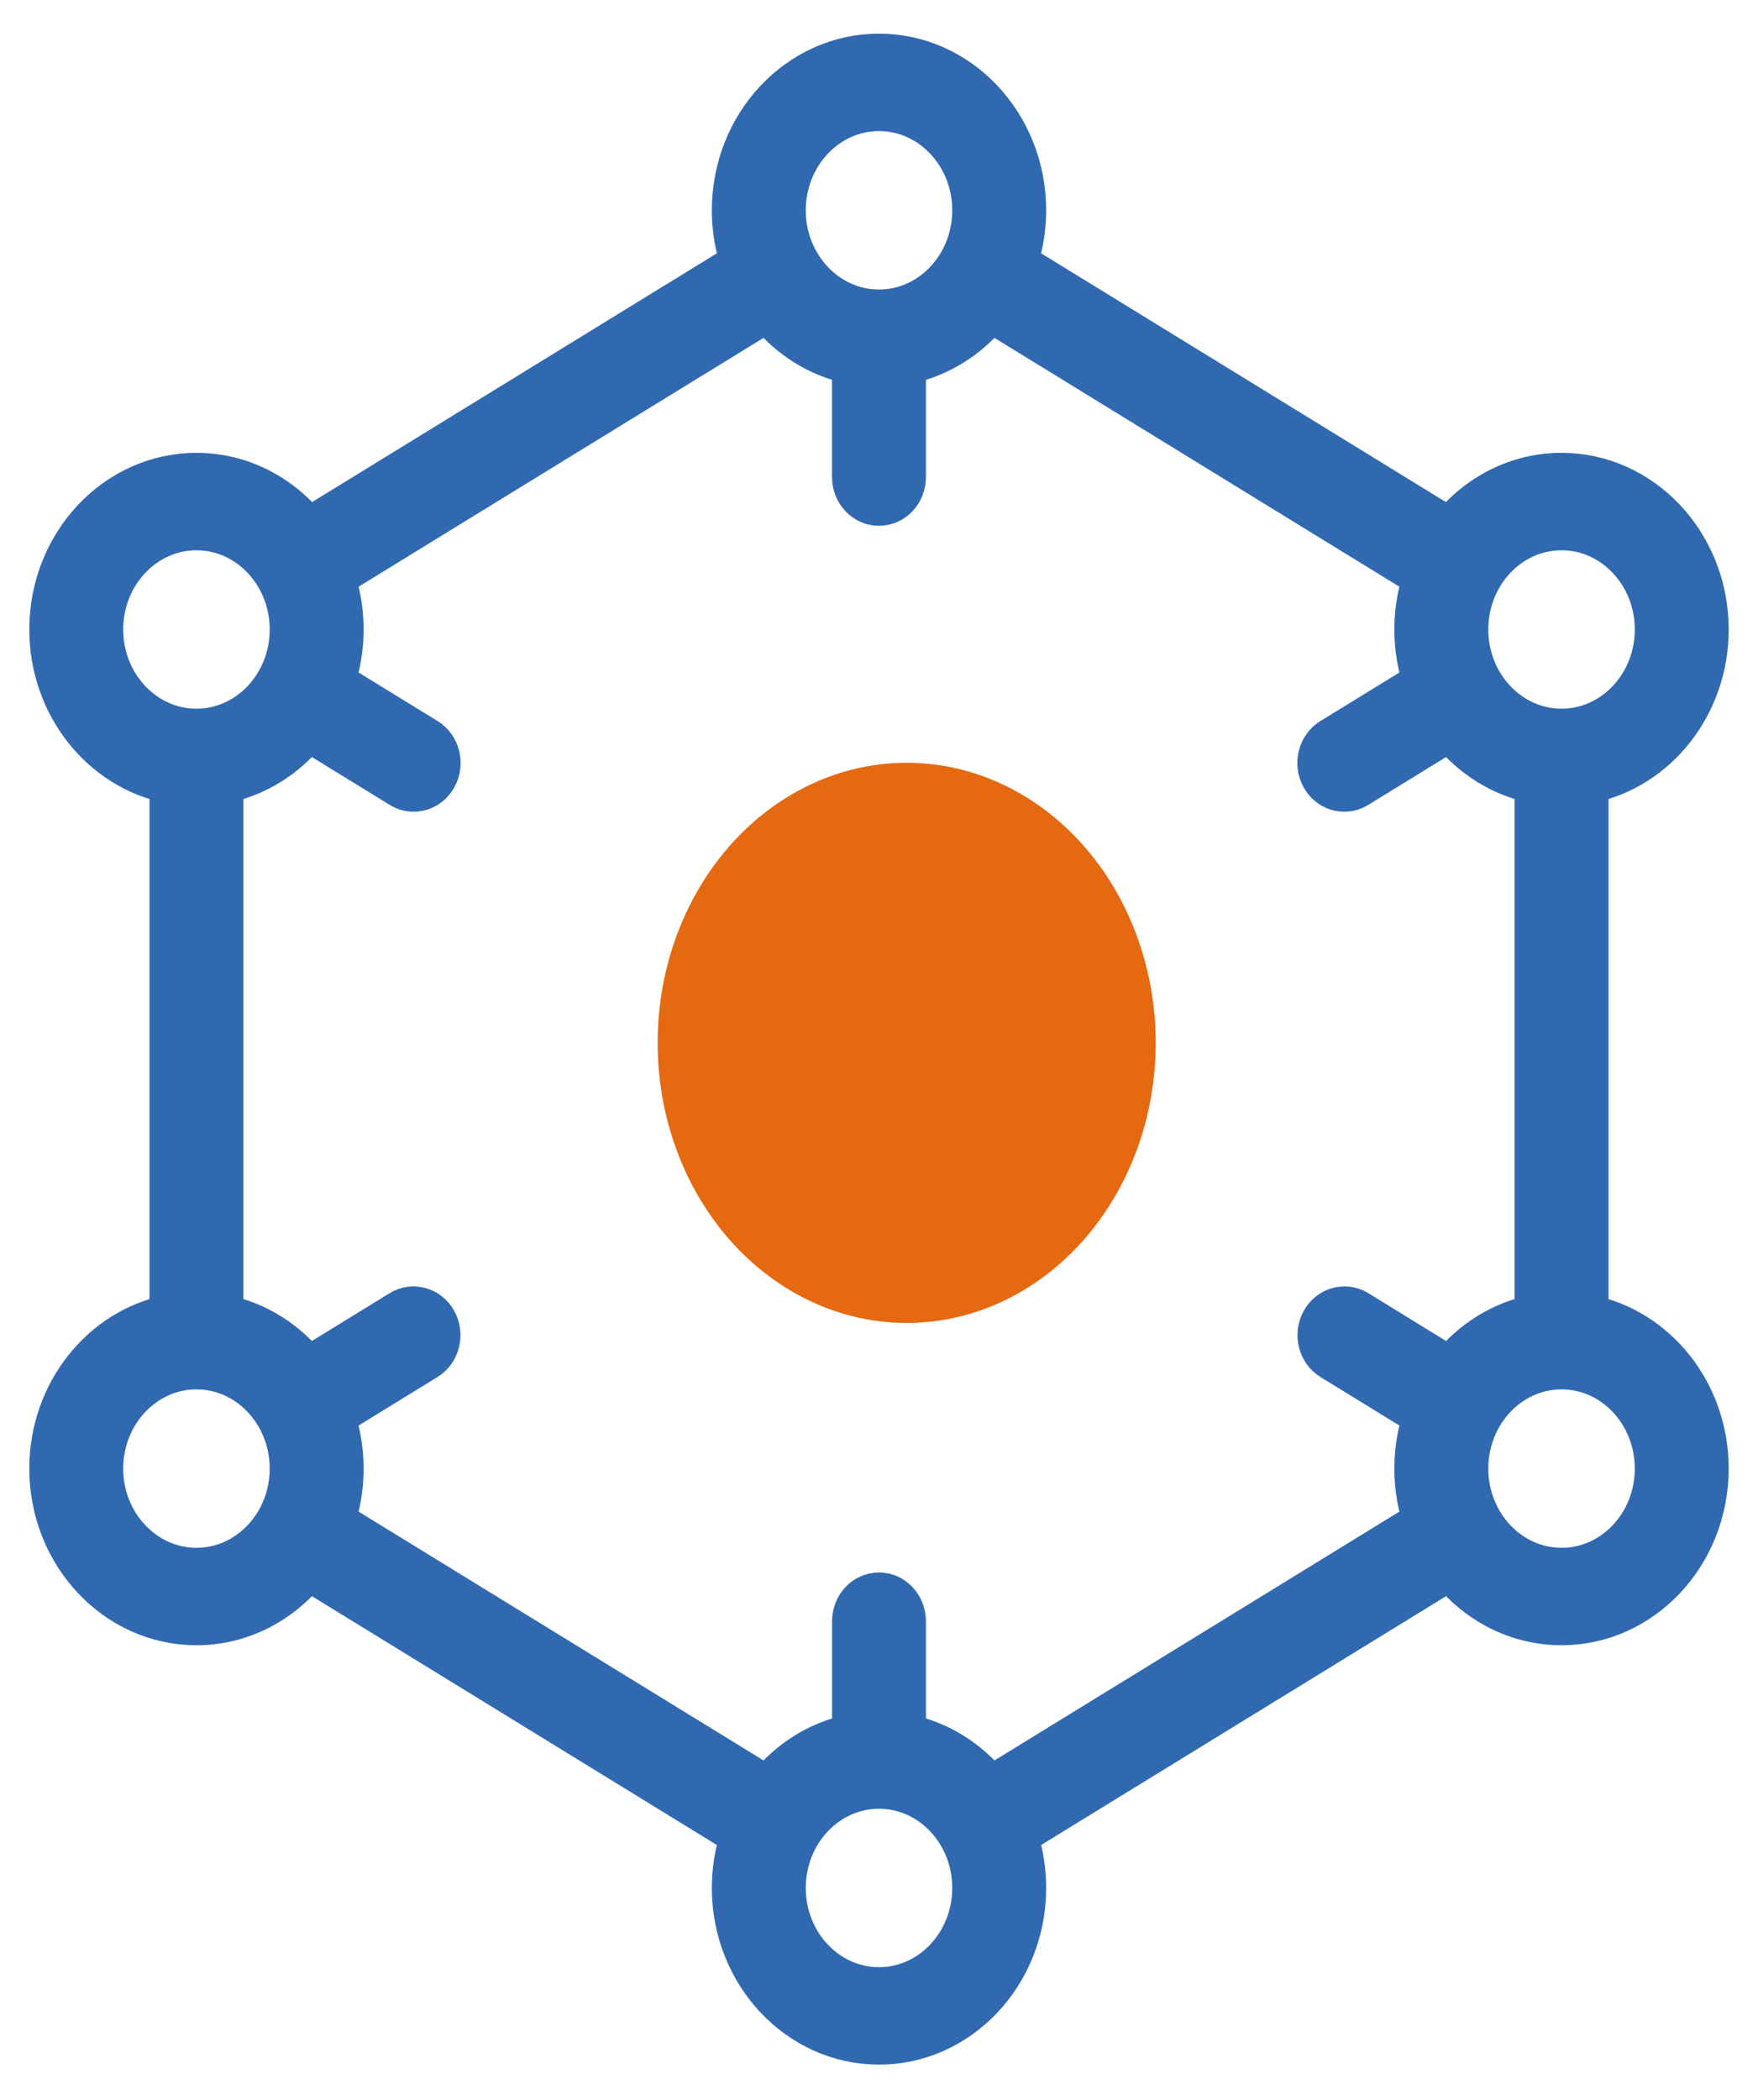 <svg width="36" height="43" viewBox="0 0 36 43" fill="none" xmlns="http://www.w3.org/2000/svg">
<mask id="path-1-outside-1_2689_17951" maskUnits="userSpaceOnUse" x="0" y="0.089" width="36" height="43" fill="black">
<rect fill="white" y="0.089" width="36" height="43"/>
<path d="M32.539 26.91V16.05C33.938 15.769 35 14.459 35 12.889C35 11.115 33.644 9.672 31.977 9.672C31.061 9.672 30.239 10.108 29.684 10.796L20.853 5.369C20.962 5.036 21.023 4.678 21.023 4.306C21.023 2.532 19.667 1.089 18 1.089C16.333 1.089 14.977 2.532 14.977 4.306C14.977 4.678 15.037 5.036 15.147 5.369L6.316 10.796C5.761 10.108 4.939 9.672 4.023 9.672C2.356 9.672 1 11.115 1 12.889C1 14.459 2.062 15.769 3.461 16.05V26.91C2.062 27.191 1 28.5 1 30.07C1 31.844 2.356 33.287 4.023 33.287C4.938 33.287 5.758 32.852 6.313 32.167L15.147 37.595C15.037 37.928 14.977 38.285 14.977 38.657C14.977 40.431 16.333 41.874 18 41.874C19.667 41.874 21.023 40.431 21.023 38.657C21.023 38.285 20.963 37.928 20.853 37.595L29.687 32.167C30.242 32.852 31.062 33.287 31.977 33.287C33.644 33.287 35 31.844 35 30.07C35 28.5 33.938 27.191 32.539 26.91ZM31.977 10.867C33.025 10.867 33.877 11.774 33.877 12.889C33.877 14.004 33.025 14.911 31.977 14.911C30.929 14.911 30.077 14.004 30.077 12.889C30.077 11.774 30.929 10.867 31.977 10.867ZM18 2.284C19.048 2.284 19.9 3.191 19.9 4.306C19.9 5.42 19.049 6.327 18.003 6.328C18.002 6.328 18.001 6.328 18 6.328C17.999 6.328 17.998 6.328 17.997 6.328C16.951 6.327 16.1 5.42 16.1 4.306C16.1 3.191 16.952 2.284 18 2.284ZM2.123 12.889C2.123 11.774 2.975 10.867 4.023 10.867C5.071 10.867 5.923 11.774 5.923 12.889C5.923 14.004 5.071 14.911 4.023 14.911C2.975 14.911 2.123 14.004 2.123 12.889ZM4.023 32.092C2.975 32.092 2.123 31.185 2.123 30.07C2.123 28.955 2.975 28.048 4.023 28.048C5.071 28.048 5.923 28.955 5.923 30.07C5.923 31.185 5.071 32.092 4.023 32.092ZM18 40.679C16.952 40.679 16.1 39.772 16.1 38.657C16.1 37.542 16.952 36.635 18 36.635C19.048 36.635 19.9 37.542 19.9 38.657C19.9 39.772 19.048 40.679 18 40.679ZM20.29 36.561C19.852 36.019 19.247 35.634 18.561 35.496V33.195C18.561 32.865 18.31 32.597 18 32.597C17.69 32.597 17.439 32.865 17.439 33.195V35.496C16.753 35.634 16.148 36.019 15.71 36.561L6.876 31.133C6.986 30.8 7.046 30.442 7.046 30.07C7.046 29.697 6.985 29.34 6.875 29.006L8.749 27.855C9.018 27.69 9.109 27.324 8.954 27.039C8.799 26.753 8.456 26.655 8.187 26.82L6.312 27.973C5.874 27.431 5.27 27.047 4.584 26.909V16.05C5.27 15.912 5.874 15.527 6.313 14.986L8.19 16.14C8.279 16.195 8.375 16.22 8.471 16.22C8.665 16.22 8.853 16.113 8.957 15.921C9.112 15.636 9.02 15.27 8.752 15.105L6.876 13.952C6.985 13.619 7.046 13.262 7.046 12.889C7.046 12.518 6.986 12.162 6.877 11.83L15.71 6.403C16.148 6.944 16.753 7.329 17.438 7.467V9.769C17.438 10.099 17.69 10.366 18 10.366C18.31 10.366 18.561 10.099 18.561 9.769V7.467C19.247 7.329 19.851 6.944 20.29 6.403L29.122 11.83C29.014 12.162 28.953 12.518 28.953 12.889C28.953 13.262 29.014 13.619 29.124 13.952L27.248 15.105C26.979 15.27 26.887 15.636 27.042 15.921C27.146 16.113 27.335 16.22 27.529 16.22C27.624 16.22 27.721 16.195 27.809 16.14L29.687 14.986C30.125 15.527 30.73 15.912 31.415 16.05V26.909C30.73 27.047 30.126 27.431 29.687 27.973L27.812 26.82C27.543 26.655 27.2 26.753 27.045 27.039C26.89 27.324 26.982 27.69 27.25 27.855L29.124 29.006C29.014 29.34 28.953 29.697 28.953 30.07C28.953 30.442 29.014 30.8 29.124 31.133L20.29 36.561ZM31.977 32.092C30.929 32.092 30.077 31.185 30.077 30.07C30.077 28.955 30.929 28.048 31.977 28.048C33.025 28.048 33.877 28.955 33.877 30.07C33.877 31.185 33.025 32.092 31.977 32.092Z"/>
</mask>
<path d="M32.539 26.91V16.05C33.938 15.769 35 14.459 35 12.889C35 11.115 33.644 9.672 31.977 9.672C31.061 9.672 30.239 10.108 29.684 10.796L20.853 5.369C20.962 5.036 21.023 4.678 21.023 4.306C21.023 2.532 19.667 1.089 18 1.089C16.333 1.089 14.977 2.532 14.977 4.306C14.977 4.678 15.037 5.036 15.147 5.369L6.316 10.796C5.761 10.108 4.939 9.672 4.023 9.672C2.356 9.672 1 11.115 1 12.889C1 14.459 2.062 15.769 3.461 16.05V26.91C2.062 27.191 1 28.5 1 30.07C1 31.844 2.356 33.287 4.023 33.287C4.938 33.287 5.758 32.852 6.313 32.167L15.147 37.595C15.037 37.928 14.977 38.285 14.977 38.657C14.977 40.431 16.333 41.874 18 41.874C19.667 41.874 21.023 40.431 21.023 38.657C21.023 38.285 20.963 37.928 20.853 37.595L29.687 32.167C30.242 32.852 31.062 33.287 31.977 33.287C33.644 33.287 35 31.844 35 30.07C35 28.5 33.938 27.191 32.539 26.91ZM31.977 10.867C33.025 10.867 33.877 11.774 33.877 12.889C33.877 14.004 33.025 14.911 31.977 14.911C30.929 14.911 30.077 14.004 30.077 12.889C30.077 11.774 30.929 10.867 31.977 10.867ZM18 2.284C19.048 2.284 19.9 3.191 19.9 4.306C19.9 5.42 19.049 6.327 18.003 6.328C18.002 6.328 18.001 6.328 18 6.328C17.999 6.328 17.998 6.328 17.997 6.328C16.951 6.327 16.1 5.42 16.1 4.306C16.1 3.191 16.952 2.284 18 2.284ZM2.123 12.889C2.123 11.774 2.975 10.867 4.023 10.867C5.071 10.867 5.923 11.774 5.923 12.889C5.923 14.004 5.071 14.911 4.023 14.911C2.975 14.911 2.123 14.004 2.123 12.889ZM4.023 32.092C2.975 32.092 2.123 31.185 2.123 30.07C2.123 28.955 2.975 28.048 4.023 28.048C5.071 28.048 5.923 28.955 5.923 30.07C5.923 31.185 5.071 32.092 4.023 32.092ZM18 40.679C16.952 40.679 16.1 39.772 16.1 38.657C16.1 37.542 16.952 36.635 18 36.635C19.048 36.635 19.9 37.542 19.9 38.657C19.9 39.772 19.048 40.679 18 40.679ZM20.29 36.561C19.852 36.019 19.247 35.634 18.561 35.496V33.195C18.561 32.865 18.31 32.597 18 32.597C17.69 32.597 17.439 32.865 17.439 33.195V35.496C16.753 35.634 16.148 36.019 15.71 36.561L6.876 31.133C6.986 30.8 7.046 30.442 7.046 30.07C7.046 29.697 6.985 29.34 6.875 29.006L8.749 27.855C9.018 27.69 9.109 27.324 8.954 27.039C8.799 26.753 8.456 26.655 8.187 26.82L6.312 27.973C5.874 27.431 5.27 27.047 4.584 26.909V16.05C5.27 15.912 5.874 15.527 6.313 14.986L8.19 16.14C8.279 16.195 8.375 16.22 8.471 16.22C8.665 16.22 8.853 16.113 8.957 15.921C9.112 15.636 9.02 15.27 8.752 15.105L6.876 13.952C6.985 13.619 7.046 13.262 7.046 12.889C7.046 12.518 6.986 12.162 6.877 11.83L15.71 6.403C16.148 6.944 16.753 7.329 17.438 7.467V9.769C17.438 10.099 17.69 10.366 18 10.366C18.31 10.366 18.561 10.099 18.561 9.769V7.467C19.247 7.329 19.851 6.944 20.29 6.403L29.122 11.83C29.014 12.162 28.953 12.518 28.953 12.889C28.953 13.262 29.014 13.619 29.124 13.952L27.248 15.105C26.979 15.27 26.887 15.636 27.042 15.921C27.146 16.113 27.335 16.22 27.529 16.22C27.624 16.22 27.721 16.195 27.809 16.14L29.687 14.986C30.125 15.527 30.73 15.912 31.415 16.05V26.909C30.73 27.047 30.126 27.431 29.687 27.973L27.812 26.82C27.543 26.655 27.2 26.753 27.045 27.039C26.89 27.324 26.982 27.69 27.25 27.855L29.124 29.006C29.014 29.34 28.953 29.697 28.953 30.07C28.953 30.442 29.014 30.8 29.124 31.133L20.29 36.561ZM31.977 32.092C30.929 32.092 30.077 31.185 30.077 30.07C30.077 28.955 30.929 28.048 31.977 28.048C33.025 28.048 33.877 28.955 33.877 30.07C33.877 31.185 33.025 32.092 31.977 32.092Z" fill="#3069B0"/>
<path d="M32.539 26.91V16.05C33.938 15.769 35 14.459 35 12.889C35 11.115 33.644 9.672 31.977 9.672C31.061 9.672 30.239 10.108 29.684 10.796L20.853 5.369C20.962 5.036 21.023 4.678 21.023 4.306C21.023 2.532 19.667 1.089 18 1.089C16.333 1.089 14.977 2.532 14.977 4.306C14.977 4.678 15.037 5.036 15.147 5.369L6.316 10.796C5.761 10.108 4.939 9.672 4.023 9.672C2.356 9.672 1 11.115 1 12.889C1 14.459 2.062 15.769 3.461 16.05V26.91C2.062 27.191 1 28.5 1 30.07C1 31.844 2.356 33.287 4.023 33.287C4.938 33.287 5.758 32.852 6.313 32.167L15.147 37.595C15.037 37.928 14.977 38.285 14.977 38.657C14.977 40.431 16.333 41.874 18 41.874C19.667 41.874 21.023 40.431 21.023 38.657C21.023 38.285 20.963 37.928 20.853 37.595L29.687 32.167C30.242 32.852 31.062 33.287 31.977 33.287C33.644 33.287 35 31.844 35 30.07C35 28.5 33.938 27.191 32.539 26.91ZM31.977 10.867C33.025 10.867 33.877 11.774 33.877 12.889C33.877 14.004 33.025 14.911 31.977 14.911C30.929 14.911 30.077 14.004 30.077 12.889C30.077 11.774 30.929 10.867 31.977 10.867ZM18 2.284C19.048 2.284 19.9 3.191 19.9 4.306C19.9 5.42 19.049 6.327 18.003 6.328C18.002 6.328 18.001 6.328 18 6.328C17.999 6.328 17.998 6.328 17.997 6.328C16.951 6.327 16.1 5.42 16.1 4.306C16.1 3.191 16.952 2.284 18 2.284ZM2.123 12.889C2.123 11.774 2.975 10.867 4.023 10.867C5.071 10.867 5.923 11.774 5.923 12.889C5.923 14.004 5.071 14.911 4.023 14.911C2.975 14.911 2.123 14.004 2.123 12.889ZM4.023 32.092C2.975 32.092 2.123 31.185 2.123 30.07C2.123 28.955 2.975 28.048 4.023 28.048C5.071 28.048 5.923 28.955 5.923 30.07C5.923 31.185 5.071 32.092 4.023 32.092ZM18 40.679C16.952 40.679 16.1 39.772 16.1 38.657C16.1 37.542 16.952 36.635 18 36.635C19.048 36.635 19.9 37.542 19.9 38.657C19.9 39.772 19.048 40.679 18 40.679ZM20.29 36.561C19.852 36.019 19.247 35.634 18.561 35.496V33.195C18.561 32.865 18.31 32.597 18 32.597C17.69 32.597 17.439 32.865 17.439 33.195V35.496C16.753 35.634 16.148 36.019 15.71 36.561L6.876 31.133C6.986 30.8 7.046 30.442 7.046 30.07C7.046 29.697 6.985 29.34 6.875 29.006L8.749 27.855C9.018 27.69 9.109 27.324 8.954 27.039C8.799 26.753 8.456 26.655 8.187 26.82L6.312 27.973C5.874 27.431 5.27 27.047 4.584 26.909V16.05C5.27 15.912 5.874 15.527 6.313 14.986L8.19 16.14C8.279 16.195 8.375 16.22 8.471 16.22C8.665 16.22 8.853 16.113 8.957 15.921C9.112 15.636 9.02 15.27 8.752 15.105L6.876 13.952C6.985 13.619 7.046 13.262 7.046 12.889C7.046 12.518 6.986 12.162 6.877 11.83L15.71 6.403C16.148 6.944 16.753 7.329 17.438 7.467V9.769C17.438 10.099 17.69 10.366 18 10.366C18.31 10.366 18.561 10.099 18.561 9.769V7.467C19.247 7.329 19.851 6.944 20.29 6.403L29.122 11.83C29.014 12.162 28.953 12.518 28.953 12.889C28.953 13.262 29.014 13.619 29.124 13.952L27.248 15.105C26.979 15.27 26.887 15.636 27.042 15.921C27.146 16.113 27.335 16.22 27.529 16.22C27.624 16.22 27.721 16.195 27.809 16.14L29.687 14.986C30.125 15.527 30.73 15.912 31.415 16.05V26.909C30.73 27.047 30.126 27.431 29.687 27.973L27.812 26.82C27.543 26.655 27.2 26.753 27.045 27.039C26.89 27.324 26.982 27.69 27.25 27.855L29.124 29.006C29.014 29.34 28.953 29.697 28.953 30.07C28.953 30.442 29.014 30.8 29.124 31.133L20.29 36.561ZM31.977 32.092C30.929 32.092 30.077 31.185 30.077 30.07C30.077 28.955 30.929 28.048 31.977 28.048C33.025 28.048 33.877 28.955 33.877 30.07C33.877 31.185 33.025 32.092 31.977 32.092Z" stroke="#3069B0" stroke-width="0.8" mask="url(#path-1-outside-1_2689_17951)"/>
<ellipse cx="18.567" cy="21.353" rx="5.1" ry="5.735" fill="#E56910"/>
</svg>
